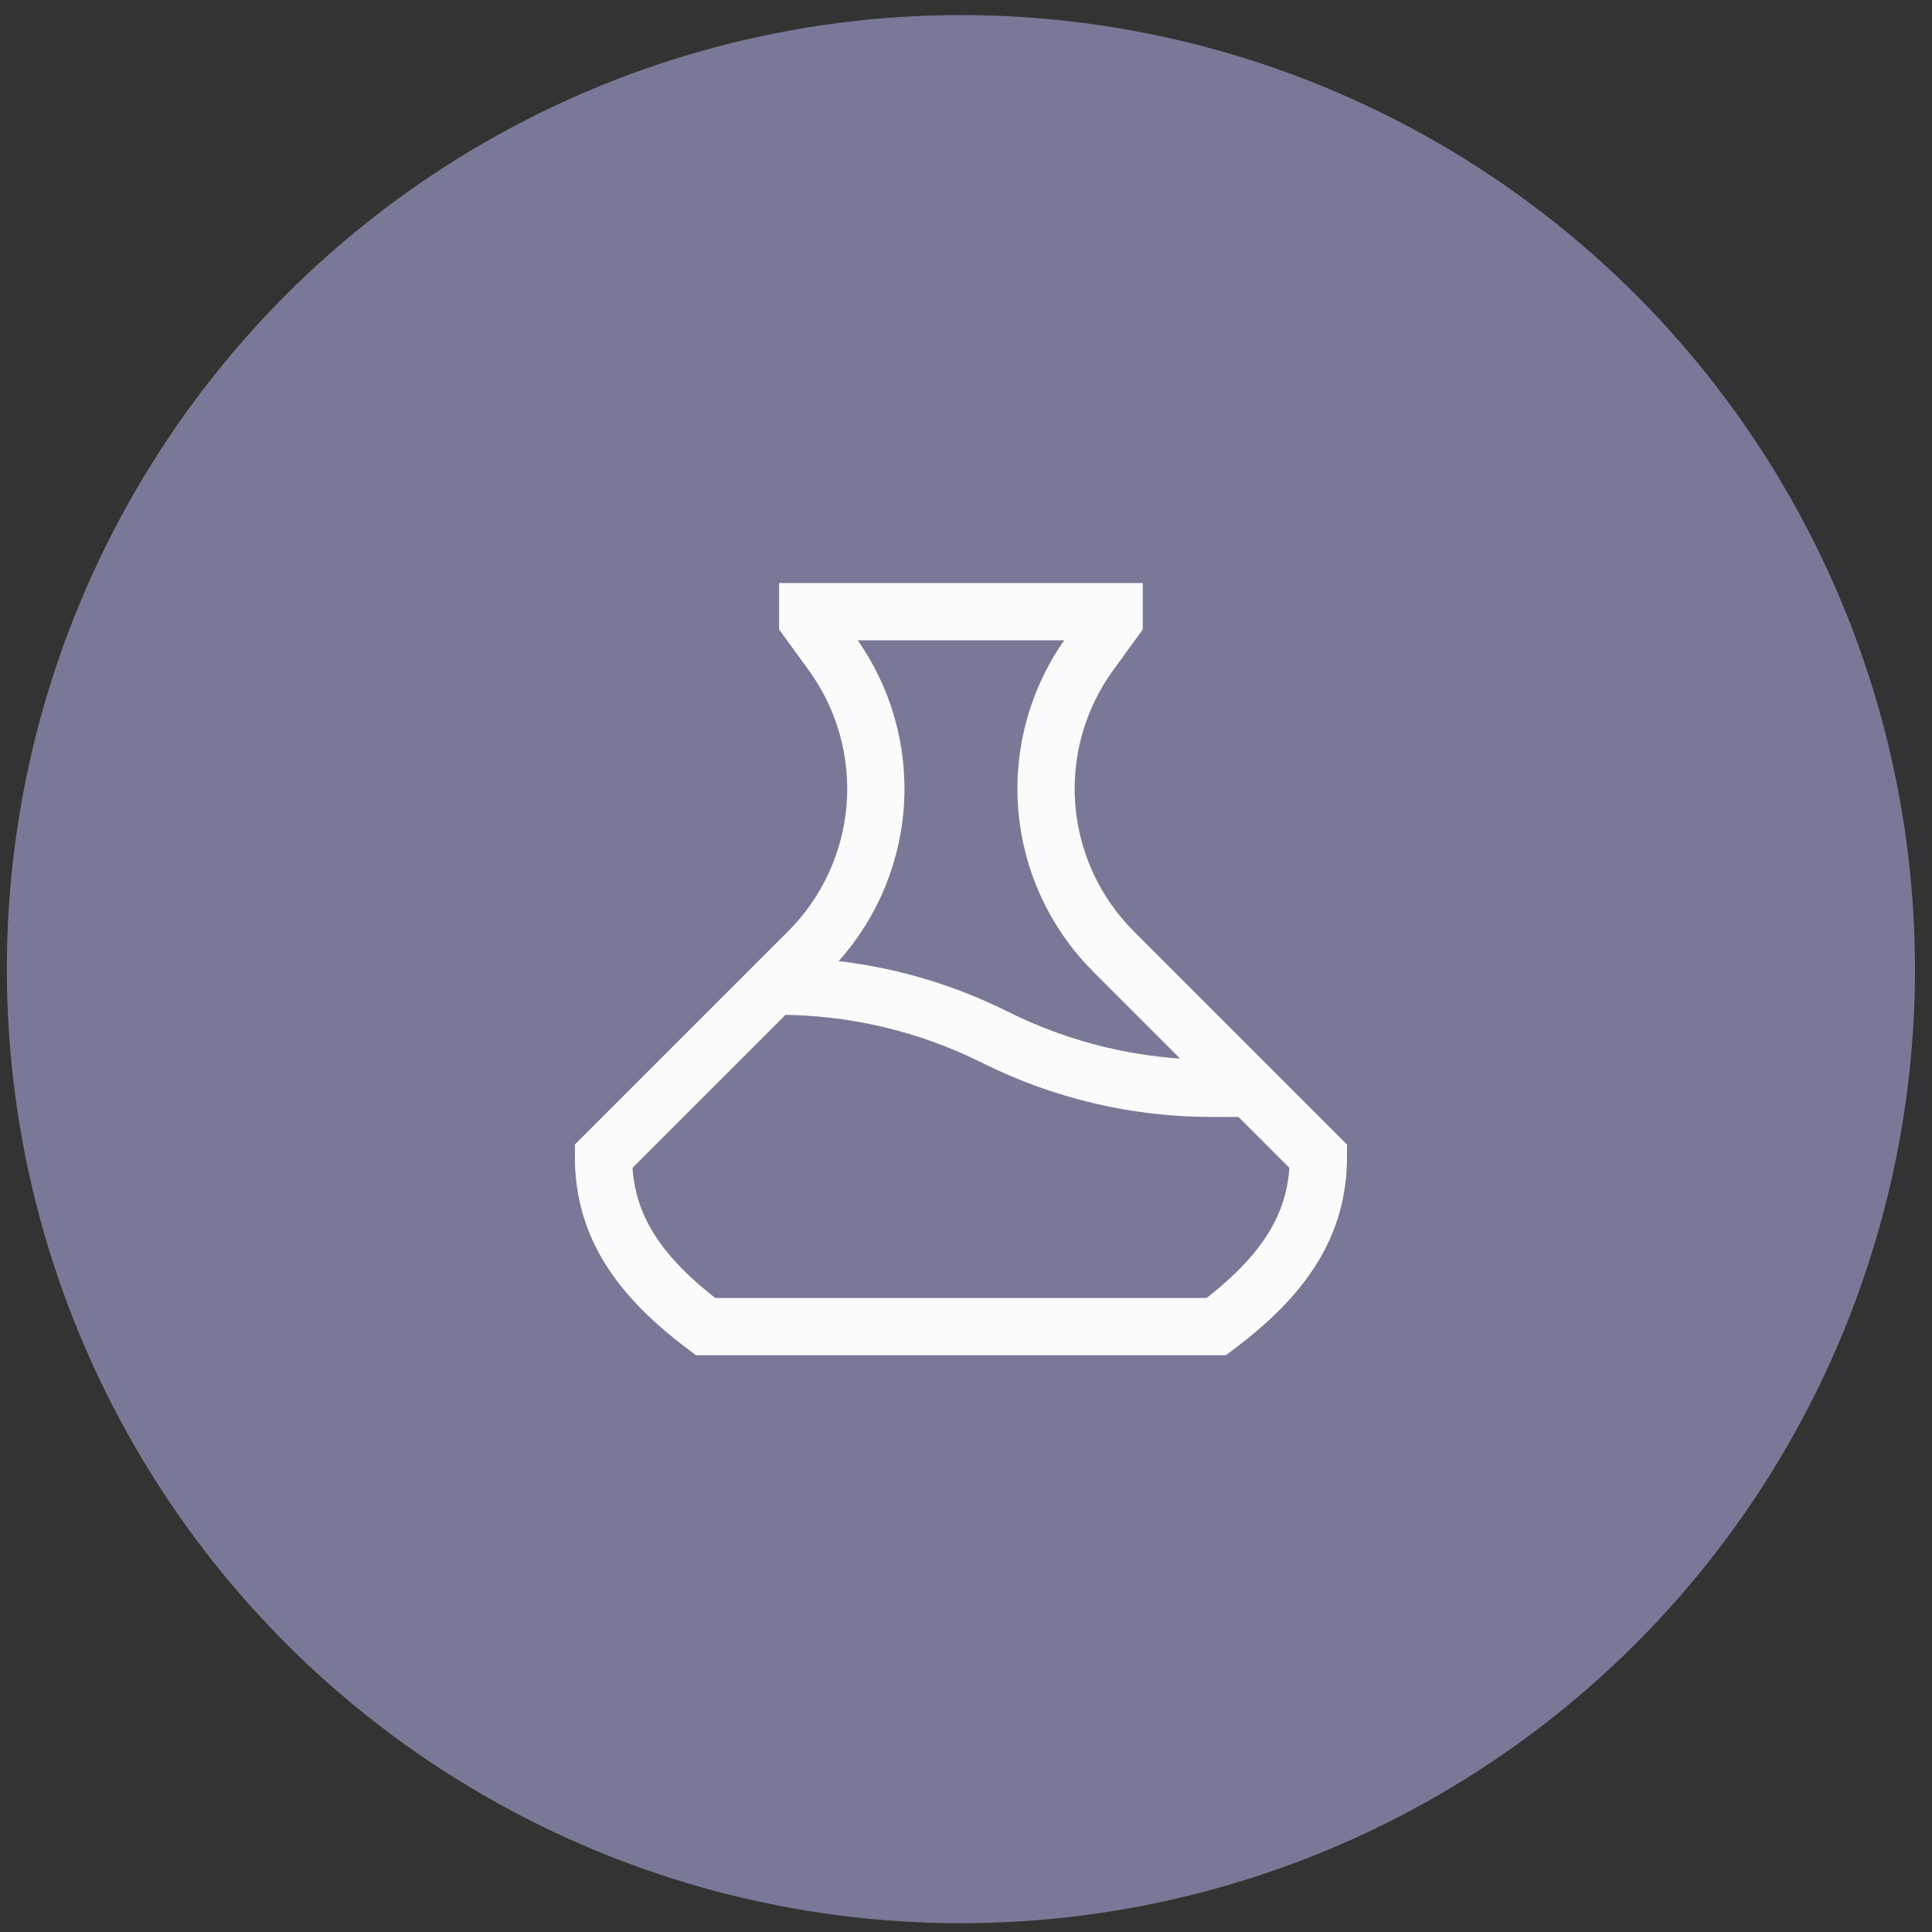 <?xml version="1.0" encoding="UTF-8"?> <svg xmlns="http://www.w3.org/2000/svg" width="81" height="81" viewBox="0 0 81 81" fill="none"><rect x="0" y="0" width="81" height="81" fill="#333333" stroke="none"/><circle cx="40.287" cy="40.632" r="40" fill="#797997"></circle><path d="M32.438 41.346H32.646C35.795 41.346 38.899 42.079 41.715 43.487C44.532 44.894 47.636 45.628 50.785 45.628H52.421M33.865 25.645H46.711V26.001L45.702 27.389C44.349 29.248 43.705 31.529 43.885 33.821C44.065 36.113 45.058 38.266 46.684 39.891L55.275 48.482C55.275 51.337 53.848 53.478 50.993 55.619H29.583C26.728 53.478 25.301 51.337 25.301 48.482L33.894 39.89C35.519 38.264 36.511 36.112 36.691 33.82C36.871 31.528 36.227 29.248 34.874 27.389L33.865 26.001V25.645Z" stroke="#FBFBFB" stroke-width="2.4"></path></svg> 